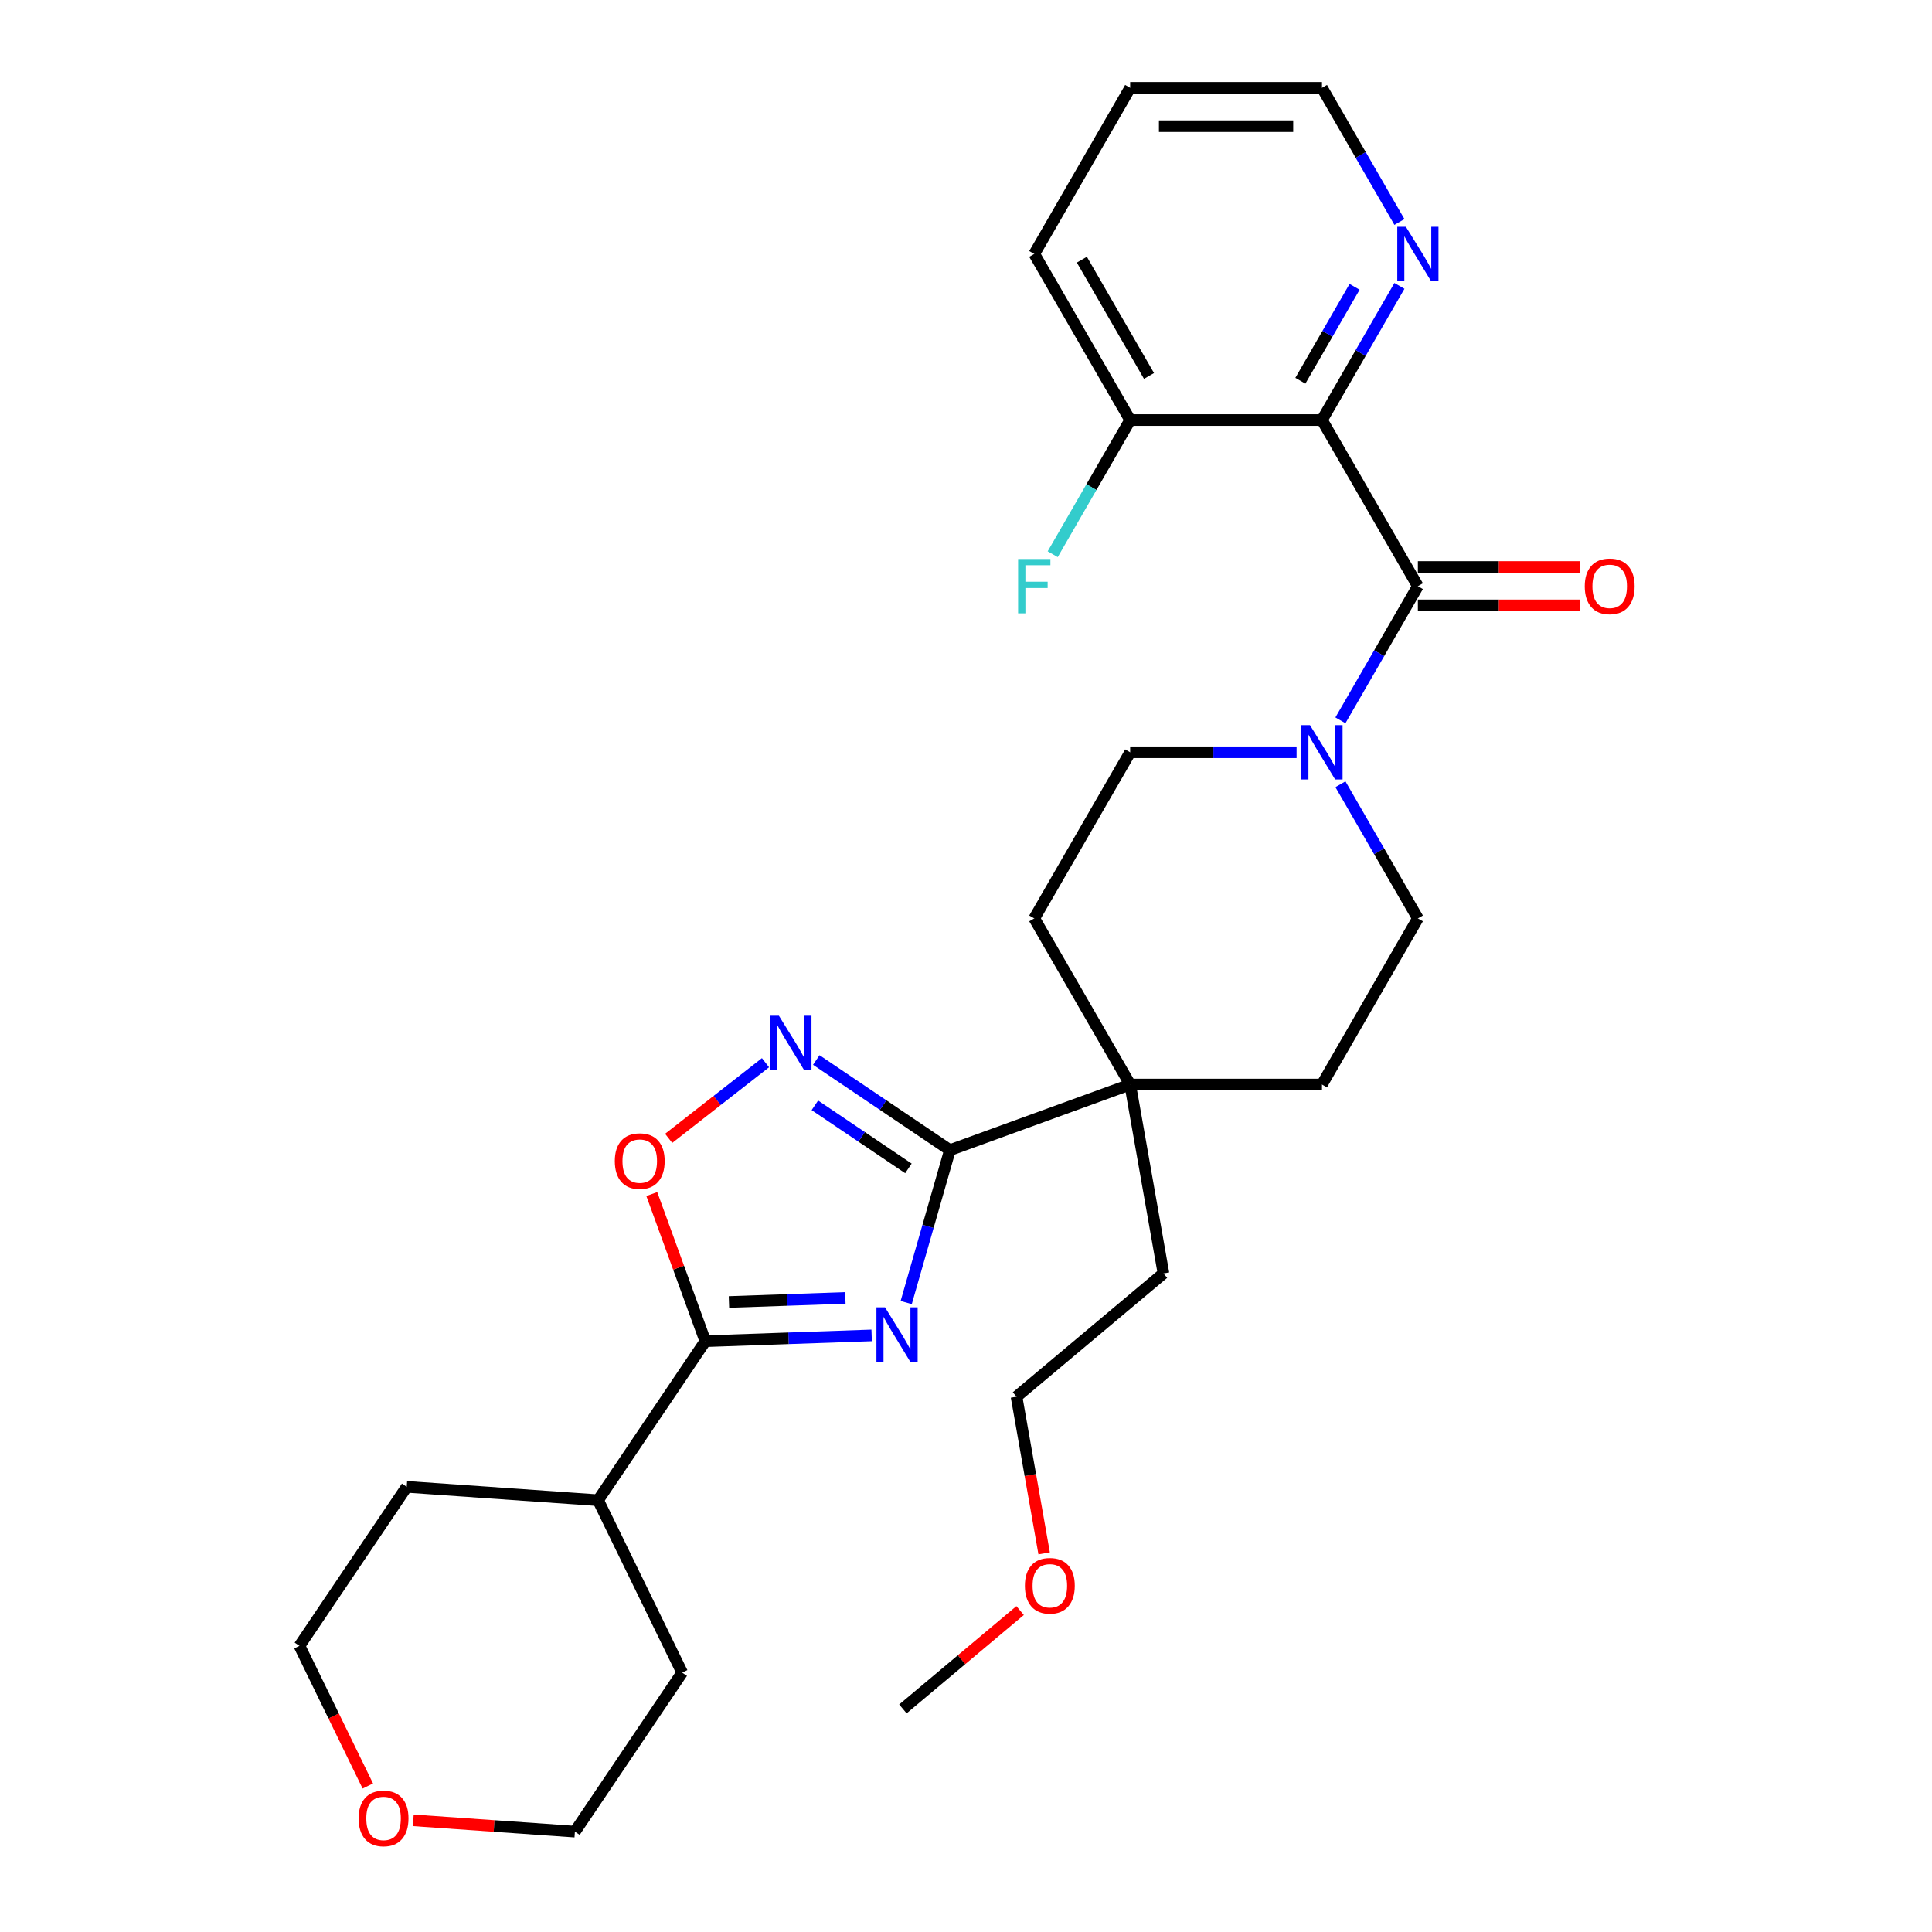<?xml version='1.0' encoding='iso-8859-1'?>
<svg version='1.1' baseProfile='full'
              xmlns='http://www.w3.org/2000/svg'
                      xmlns:rdkit='http://www.rdkit.org/xml'
                      xmlns:xlink='http://www.w3.org/1999/xlink'
                  xml:space='preserve'
width='1000px' height='1000px' viewBox='0 0 1000 1000'>
<!-- END OF HEADER -->
<rect style='opacity:1.0;fill:#FFFFFF;stroke:none' width='1000' height='1000' x='0' y='0'> </rect>
<path class='bond-0' d='M 469.05,674.196 L 480.362,634.748' style='fill:none;fill-rule:evenodd;stroke:#0000FF;stroke-width:6px;stroke-linecap:butt;stroke-linejoin:miter;stroke-opacity:1' />
<path class='bond-0' d='M 480.362,634.748 L 491.673,595.3' style='fill:none;fill-rule:evenodd;stroke:#000000;stroke-width:6px;stroke-linecap:butt;stroke-linejoin:miter;stroke-opacity:1' />
<path class='bond-3' d='M 451.162,691.195 L 408.124,692.698' style='fill:none;fill-rule:evenodd;stroke:#0000FF;stroke-width:6px;stroke-linecap:butt;stroke-linejoin:miter;stroke-opacity:1' />
<path class='bond-3' d='M 408.124,692.698 L 365.085,694.201' style='fill:none;fill-rule:evenodd;stroke:#000000;stroke-width:6px;stroke-linecap:butt;stroke-linejoin:miter;stroke-opacity:1' />
<path class='bond-3' d='M 437.558,671.802 L 407.431,672.854' style='fill:none;fill-rule:evenodd;stroke:#0000FF;stroke-width:6px;stroke-linecap:butt;stroke-linejoin:miter;stroke-opacity:1' />
<path class='bond-3' d='M 407.431,672.854 L 377.304,673.906' style='fill:none;fill-rule:evenodd;stroke:#000000;stroke-width:6px;stroke-linecap:butt;stroke-linejoin:miter;stroke-opacity:1' />
<path class='bond-4' d='M 491.673,595.3 L 457.091,571.974' style='fill:none;fill-rule:evenodd;stroke:#000000;stroke-width:6px;stroke-linecap:butt;stroke-linejoin:miter;stroke-opacity:1' />
<path class='bond-4' d='M 457.091,571.974 L 422.509,548.648' style='fill:none;fill-rule:evenodd;stroke:#0000FF;stroke-width:6px;stroke-linecap:butt;stroke-linejoin:miter;stroke-opacity:1' />
<path class='bond-4' d='M 470.195,604.764 L 445.988,588.436' style='fill:none;fill-rule:evenodd;stroke:#000000;stroke-width:6px;stroke-linecap:butt;stroke-linejoin:miter;stroke-opacity:1' />
<path class='bond-4' d='M 445.988,588.436 L 421.78,572.107' style='fill:none;fill-rule:evenodd;stroke:#0000FF;stroke-width:6px;stroke-linecap:butt;stroke-linejoin:miter;stroke-opacity:1' />
<path class='bond-7' d='M 491.673,595.3 L 584.969,561.343' style='fill:none;fill-rule:evenodd;stroke:#000000;stroke-width:6px;stroke-linecap:butt;stroke-linejoin:miter;stroke-opacity:1' />
<path class='bond-1' d='M 733.893,303.399 L 713.847,338.119' style='fill:none;fill-rule:evenodd;stroke:#000000;stroke-width:6px;stroke-linecap:butt;stroke-linejoin:miter;stroke-opacity:1' />
<path class='bond-1' d='M 713.847,338.119 L 693.801,372.84' style='fill:none;fill-rule:evenodd;stroke:#0000FF;stroke-width:6px;stroke-linecap:butt;stroke-linejoin:miter;stroke-opacity:1' />
<path class='bond-2' d='M 733.893,303.399 L 684.251,217.417' style='fill:none;fill-rule:evenodd;stroke:#000000;stroke-width:6px;stroke-linecap:butt;stroke-linejoin:miter;stroke-opacity:1' />
<path class='bond-10' d='M 733.893,313.327 L 775.84,313.327' style='fill:none;fill-rule:evenodd;stroke:#000000;stroke-width:6px;stroke-linecap:butt;stroke-linejoin:miter;stroke-opacity:1' />
<path class='bond-10' d='M 775.84,313.327 L 817.787,313.327' style='fill:none;fill-rule:evenodd;stroke:#FF0000;stroke-width:6px;stroke-linecap:butt;stroke-linejoin:miter;stroke-opacity:1' />
<path class='bond-10' d='M 733.893,293.47 L 775.84,293.47' style='fill:none;fill-rule:evenodd;stroke:#000000;stroke-width:6px;stroke-linecap:butt;stroke-linejoin:miter;stroke-opacity:1' />
<path class='bond-10' d='M 775.84,293.47 L 817.787,293.47' style='fill:none;fill-rule:evenodd;stroke:#FF0000;stroke-width:6px;stroke-linecap:butt;stroke-linejoin:miter;stroke-opacity:1' />
<path class='bond-8' d='M 684.251,217.417 L 704.297,182.697' style='fill:none;fill-rule:evenodd;stroke:#000000;stroke-width:6px;stroke-linecap:butt;stroke-linejoin:miter;stroke-opacity:1' />
<path class='bond-8' d='M 704.297,182.697 L 724.343,147.976' style='fill:none;fill-rule:evenodd;stroke:#0000FF;stroke-width:6px;stroke-linecap:butt;stroke-linejoin:miter;stroke-opacity:1' />
<path class='bond-8' d='M 673.069,197.073 L 687.101,172.769' style='fill:none;fill-rule:evenodd;stroke:#000000;stroke-width:6px;stroke-linecap:butt;stroke-linejoin:miter;stroke-opacity:1' />
<path class='bond-8' d='M 687.101,172.769 L 701.133,148.464' style='fill:none;fill-rule:evenodd;stroke:#0000FF;stroke-width:6px;stroke-linecap:butt;stroke-linejoin:miter;stroke-opacity:1' />
<path class='bond-9' d='M 684.251,217.417 L 584.969,217.417' style='fill:none;fill-rule:evenodd;stroke:#000000;stroke-width:6px;stroke-linecap:butt;stroke-linejoin:miter;stroke-opacity:1' />
<path class='bond-6' d='M 365.085,694.201 L 351.225,656.122' style='fill:none;fill-rule:evenodd;stroke:#000000;stroke-width:6px;stroke-linecap:butt;stroke-linejoin:miter;stroke-opacity:1' />
<path class='bond-6' d='M 351.225,656.122 L 337.365,618.042' style='fill:none;fill-rule:evenodd;stroke:#FF0000;stroke-width:6px;stroke-linecap:butt;stroke-linejoin:miter;stroke-opacity:1' />
<path class='bond-15' d='M 365.085,694.201 L 309.567,776.51' style='fill:none;fill-rule:evenodd;stroke:#000000;stroke-width:6px;stroke-linecap:butt;stroke-linejoin:miter;stroke-opacity:1' />
<path class='bond-29' d='M 396.219,550.051 L 371.16,569.63' style='fill:none;fill-rule:evenodd;stroke:#0000FF;stroke-width:6px;stroke-linecap:butt;stroke-linejoin:miter;stroke-opacity:1' />
<path class='bond-29' d='M 371.16,569.63 L 346.1,589.209' style='fill:none;fill-rule:evenodd;stroke:#FF0000;stroke-width:6px;stroke-linecap:butt;stroke-linejoin:miter;stroke-opacity:1' />
<path class='bond-5' d='M 671.106,389.38 L 628.037,389.38' style='fill:none;fill-rule:evenodd;stroke:#0000FF;stroke-width:6px;stroke-linecap:butt;stroke-linejoin:miter;stroke-opacity:1' />
<path class='bond-5' d='M 628.037,389.38 L 584.969,389.38' style='fill:none;fill-rule:evenodd;stroke:#000000;stroke-width:6px;stroke-linecap:butt;stroke-linejoin:miter;stroke-opacity:1' />
<path class='bond-31' d='M 693.801,405.921 L 713.847,440.641' style='fill:none;fill-rule:evenodd;stroke:#0000FF;stroke-width:6px;stroke-linecap:butt;stroke-linejoin:miter;stroke-opacity:1' />
<path class='bond-31' d='M 713.847,440.641 L 733.893,475.362' style='fill:none;fill-rule:evenodd;stroke:#000000;stroke-width:6px;stroke-linecap:butt;stroke-linejoin:miter;stroke-opacity:1' />
<path class='bond-13' d='M 584.969,561.343 L 684.251,561.343' style='fill:none;fill-rule:evenodd;stroke:#000000;stroke-width:6px;stroke-linecap:butt;stroke-linejoin:miter;stroke-opacity:1' />
<path class='bond-14' d='M 584.969,561.343 L 535.327,475.362' style='fill:none;fill-rule:evenodd;stroke:#000000;stroke-width:6px;stroke-linecap:butt;stroke-linejoin:miter;stroke-opacity:1' />
<path class='bond-18' d='M 584.969,561.343 L 602.209,659.117' style='fill:none;fill-rule:evenodd;stroke:#000000;stroke-width:6px;stroke-linecap:butt;stroke-linejoin:miter;stroke-opacity:1' />
<path class='bond-20' d='M 724.343,114.895 L 704.297,80.175' style='fill:none;fill-rule:evenodd;stroke:#0000FF;stroke-width:6px;stroke-linecap:butt;stroke-linejoin:miter;stroke-opacity:1' />
<path class='bond-20' d='M 704.297,80.175 L 684.251,45.455' style='fill:none;fill-rule:evenodd;stroke:#000000;stroke-width:6px;stroke-linecap:butt;stroke-linejoin:miter;stroke-opacity:1' />
<path class='bond-17' d='M 584.969,217.417 L 564.923,252.138' style='fill:none;fill-rule:evenodd;stroke:#000000;stroke-width:6px;stroke-linecap:butt;stroke-linejoin:miter;stroke-opacity:1' />
<path class='bond-17' d='M 564.923,252.138 L 544.877,286.858' style='fill:none;fill-rule:evenodd;stroke:#33CCCC;stroke-width:6px;stroke-linecap:butt;stroke-linejoin:miter;stroke-opacity:1' />
<path class='bond-23' d='M 584.969,217.417 L 535.327,131.436' style='fill:none;fill-rule:evenodd;stroke:#000000;stroke-width:6px;stroke-linecap:butt;stroke-linejoin:miter;stroke-opacity:1' />
<path class='bond-23' d='M 594.719,194.592 L 559.97,134.405' style='fill:none;fill-rule:evenodd;stroke:#000000;stroke-width:6px;stroke-linecap:butt;stroke-linejoin:miter;stroke-opacity:1' />
<path class='bond-11' d='M 733.893,475.362 L 684.251,561.343' style='fill:none;fill-rule:evenodd;stroke:#000000;stroke-width:6px;stroke-linecap:butt;stroke-linejoin:miter;stroke-opacity:1' />
<path class='bond-12' d='M 584.969,389.38 L 535.327,475.362' style='fill:none;fill-rule:evenodd;stroke:#000000;stroke-width:6px;stroke-linecap:butt;stroke-linejoin:miter;stroke-opacity:1' />
<path class='bond-24' d='M 309.567,776.51 L 353.089,865.745' style='fill:none;fill-rule:evenodd;stroke:#000000;stroke-width:6px;stroke-linecap:butt;stroke-linejoin:miter;stroke-opacity:1' />
<path class='bond-25' d='M 309.567,776.51 L 210.526,769.585' style='fill:none;fill-rule:evenodd;stroke:#000000;stroke-width:6px;stroke-linecap:butt;stroke-linejoin:miter;stroke-opacity:1' />
<path class='bond-16' d='M 190.385,924.429 L 172.697,888.162' style='fill:none;fill-rule:evenodd;stroke:#FF0000;stroke-width:6px;stroke-linecap:butt;stroke-linejoin:miter;stroke-opacity:1' />
<path class='bond-16' d='M 172.697,888.162 L 155.008,851.894' style='fill:none;fill-rule:evenodd;stroke:#000000;stroke-width:6px;stroke-linecap:butt;stroke-linejoin:miter;stroke-opacity:1' />
<path class='bond-30' d='M 213.919,942.205 L 255.745,945.13' style='fill:none;fill-rule:evenodd;stroke:#FF0000;stroke-width:6px;stroke-linecap:butt;stroke-linejoin:miter;stroke-opacity:1' />
<path class='bond-30' d='M 255.745,945.13 L 297.571,948.054' style='fill:none;fill-rule:evenodd;stroke:#000000;stroke-width:6px;stroke-linecap:butt;stroke-linejoin:miter;stroke-opacity:1' />
<path class='bond-26' d='M 602.209,659.117 L 526.154,722.935' style='fill:none;fill-rule:evenodd;stroke:#000000;stroke-width:6px;stroke-linecap:butt;stroke-linejoin:miter;stroke-opacity:1' />
<path class='bond-19' d='M 540.45,804.01 L 533.302,763.473' style='fill:none;fill-rule:evenodd;stroke:#FF0000;stroke-width:6px;stroke-linecap:butt;stroke-linejoin:miter;stroke-opacity:1' />
<path class='bond-19' d='M 533.302,763.473 L 526.154,722.935' style='fill:none;fill-rule:evenodd;stroke:#000000;stroke-width:6px;stroke-linecap:butt;stroke-linejoin:miter;stroke-opacity:1' />
<path class='bond-27' d='M 528.005,833.622 L 497.672,859.075' style='fill:none;fill-rule:evenodd;stroke:#FF0000;stroke-width:6px;stroke-linecap:butt;stroke-linejoin:miter;stroke-opacity:1' />
<path class='bond-27' d='M 497.672,859.075 L 467.339,884.527' style='fill:none;fill-rule:evenodd;stroke:#000000;stroke-width:6px;stroke-linecap:butt;stroke-linejoin:miter;stroke-opacity:1' />
<path class='bond-32' d='M 684.251,45.455 L 584.969,45.455' style='fill:none;fill-rule:evenodd;stroke:#000000;stroke-width:6px;stroke-linecap:butt;stroke-linejoin:miter;stroke-opacity:1' />
<path class='bond-32' d='M 669.359,65.311 L 599.861,65.311' style='fill:none;fill-rule:evenodd;stroke:#000000;stroke-width:6px;stroke-linecap:butt;stroke-linejoin:miter;stroke-opacity:1' />
<path class='bond-21' d='M 155.008,851.894 L 210.526,769.585' style='fill:none;fill-rule:evenodd;stroke:#000000;stroke-width:6px;stroke-linecap:butt;stroke-linejoin:miter;stroke-opacity:1' />
<path class='bond-22' d='M 297.571,948.054 L 353.089,865.745' style='fill:none;fill-rule:evenodd;stroke:#000000;stroke-width:6px;stroke-linecap:butt;stroke-linejoin:miter;stroke-opacity:1' />
<path class='bond-28' d='M 535.327,131.436 L 584.969,45.455' style='fill:none;fill-rule:evenodd;stroke:#000000;stroke-width:6px;stroke-linecap:butt;stroke-linejoin:miter;stroke-opacity:1' />
<path  class='atom-0' d='M 458.092 676.678
L 467.306 691.57
Q 468.219 693.04, 469.688 695.7
Q 471.158 698.361, 471.237 698.52
L 471.237 676.678
L 474.97 676.678
L 474.97 704.795
L 471.118 704.795
L 461.229 688.512
Q 460.078 686.606, 458.847 684.422
Q 457.655 682.238, 457.298 681.563
L 457.298 704.795
L 453.644 704.795
L 453.644 676.678
L 458.092 676.678
' fill='#0000FF'/>
<path  class='atom-5' d='M 403.149 525.723
L 412.362 540.615
Q 413.276 542.085, 414.745 544.746
Q 416.215 547.406, 416.294 547.565
L 416.294 525.723
L 420.027 525.723
L 420.027 553.84
L 416.175 553.84
L 406.286 537.557
Q 405.135 535.651, 403.904 533.467
Q 402.712 531.283, 402.355 530.608
L 402.355 553.84
L 398.701 553.84
L 398.701 525.723
L 403.149 525.723
' fill='#0000FF'/>
<path  class='atom-6' d='M 678.036 375.322
L 687.25 390.214
Q 688.163 391.683, 689.632 394.344
Q 691.102 397.005, 691.181 397.164
L 691.181 375.322
L 694.914 375.322
L 694.914 403.439
L 691.062 403.439
L 681.174 387.156
Q 680.022 385.25, 678.791 383.066
Q 677.599 380.882, 677.242 380.206
L 677.242 403.439
L 673.588 403.439
L 673.588 375.322
L 678.036 375.322
' fill='#0000FF'/>
<path  class='atom-7' d='M 318.221 600.985
Q 318.221 594.234, 321.557 590.461
Q 324.893 586.689, 331.128 586.689
Q 337.363 586.689, 340.699 590.461
Q 344.035 594.234, 344.035 600.985
Q 344.035 607.816, 340.659 611.708
Q 337.284 615.56, 331.128 615.56
Q 324.933 615.56, 321.557 611.708
Q 318.221 607.856, 318.221 600.985
M 331.128 612.383
Q 335.417 612.383, 337.721 609.524
Q 340.064 606.625, 340.064 600.985
Q 340.064 595.465, 337.721 592.685
Q 335.417 589.866, 331.128 589.866
Q 326.839 589.866, 324.496 592.646
Q 322.193 595.426, 322.193 600.985
Q 322.193 606.664, 324.496 609.524
Q 326.839 612.383, 331.128 612.383
' fill='#FF0000'/>
<path  class='atom-9' d='M 727.678 117.378
L 736.891 132.27
Q 737.804 133.739, 739.274 136.4
Q 740.743 139.061, 740.823 139.22
L 740.823 117.378
L 744.556 117.378
L 744.556 145.494
L 740.703 145.494
L 730.815 129.212
Q 729.663 127.306, 728.432 125.122
Q 727.241 122.937, 726.883 122.262
L 726.883 145.494
L 723.23 145.494
L 723.23 117.378
L 727.678 117.378
' fill='#0000FF'/>
<path  class='atom-11' d='M 820.269 303.478
Q 820.269 296.727, 823.605 292.954
Q 826.94 289.181, 833.175 289.181
Q 839.41 289.181, 842.746 292.954
Q 846.082 296.727, 846.082 303.478
Q 846.082 310.309, 842.707 314.201
Q 839.331 318.053, 833.175 318.053
Q 826.98 318.053, 823.605 314.201
Q 820.269 310.349, 820.269 303.478
M 833.175 314.876
Q 837.464 314.876, 839.768 312.016
Q 842.111 309.117, 842.111 303.478
Q 842.111 297.958, 839.768 295.178
Q 837.464 292.358, 833.175 292.358
Q 828.886 292.358, 826.543 295.138
Q 824.24 297.918, 824.24 303.478
Q 824.24 309.157, 826.543 312.016
Q 828.886 314.876, 833.175 314.876
' fill='#FF0000'/>
<path  class='atom-17' d='M 185.624 941.208
Q 185.624 934.457, 188.959 930.684
Q 192.295 926.911, 198.53 926.911
Q 204.765 926.911, 208.101 930.684
Q 211.437 934.457, 211.437 941.208
Q 211.437 948.039, 208.061 951.931
Q 204.686 955.783, 198.53 955.783
Q 192.335 955.783, 188.959 951.931
Q 185.624 948.078, 185.624 941.208
M 198.53 952.606
Q 202.819 952.606, 205.123 949.746
Q 207.466 946.847, 207.466 941.208
Q 207.466 935.688, 205.123 932.908
Q 202.819 930.088, 198.53 930.088
Q 194.241 930.088, 191.898 932.868
Q 189.595 935.648, 189.595 941.208
Q 189.595 946.887, 191.898 949.746
Q 194.241 952.606, 198.53 952.606
' fill='#FF0000'/>
<path  class='atom-18' d='M 526.968 289.34
L 543.687 289.34
L 543.687 292.557
L 530.74 292.557
L 530.74 301.095
L 542.257 301.095
L 542.257 304.352
L 530.74 304.352
L 530.74 317.457
L 526.968 317.457
L 526.968 289.34
' fill='#33CCCC'/>
<path  class='atom-20' d='M 530.487 820.789
Q 530.487 814.038, 533.823 810.265
Q 537.159 806.492, 543.394 806.492
Q 549.629 806.492, 552.965 810.265
Q 556.301 814.038, 556.301 820.789
Q 556.301 827.62, 552.925 831.511
Q 549.55 835.364, 543.394 835.364
Q 537.199 835.364, 533.823 831.511
Q 530.487 827.659, 530.487 820.789
M 543.394 832.187
Q 547.683 832.187, 549.986 829.327
Q 552.33 826.428, 552.33 820.789
Q 552.33 815.269, 549.986 812.489
Q 547.683 809.669, 543.394 809.669
Q 539.105 809.669, 536.762 812.449
Q 534.459 815.229, 534.459 820.789
Q 534.459 826.468, 536.762 829.327
Q 539.105 832.187, 543.394 832.187
' fill='#FF0000'/>
</svg>
